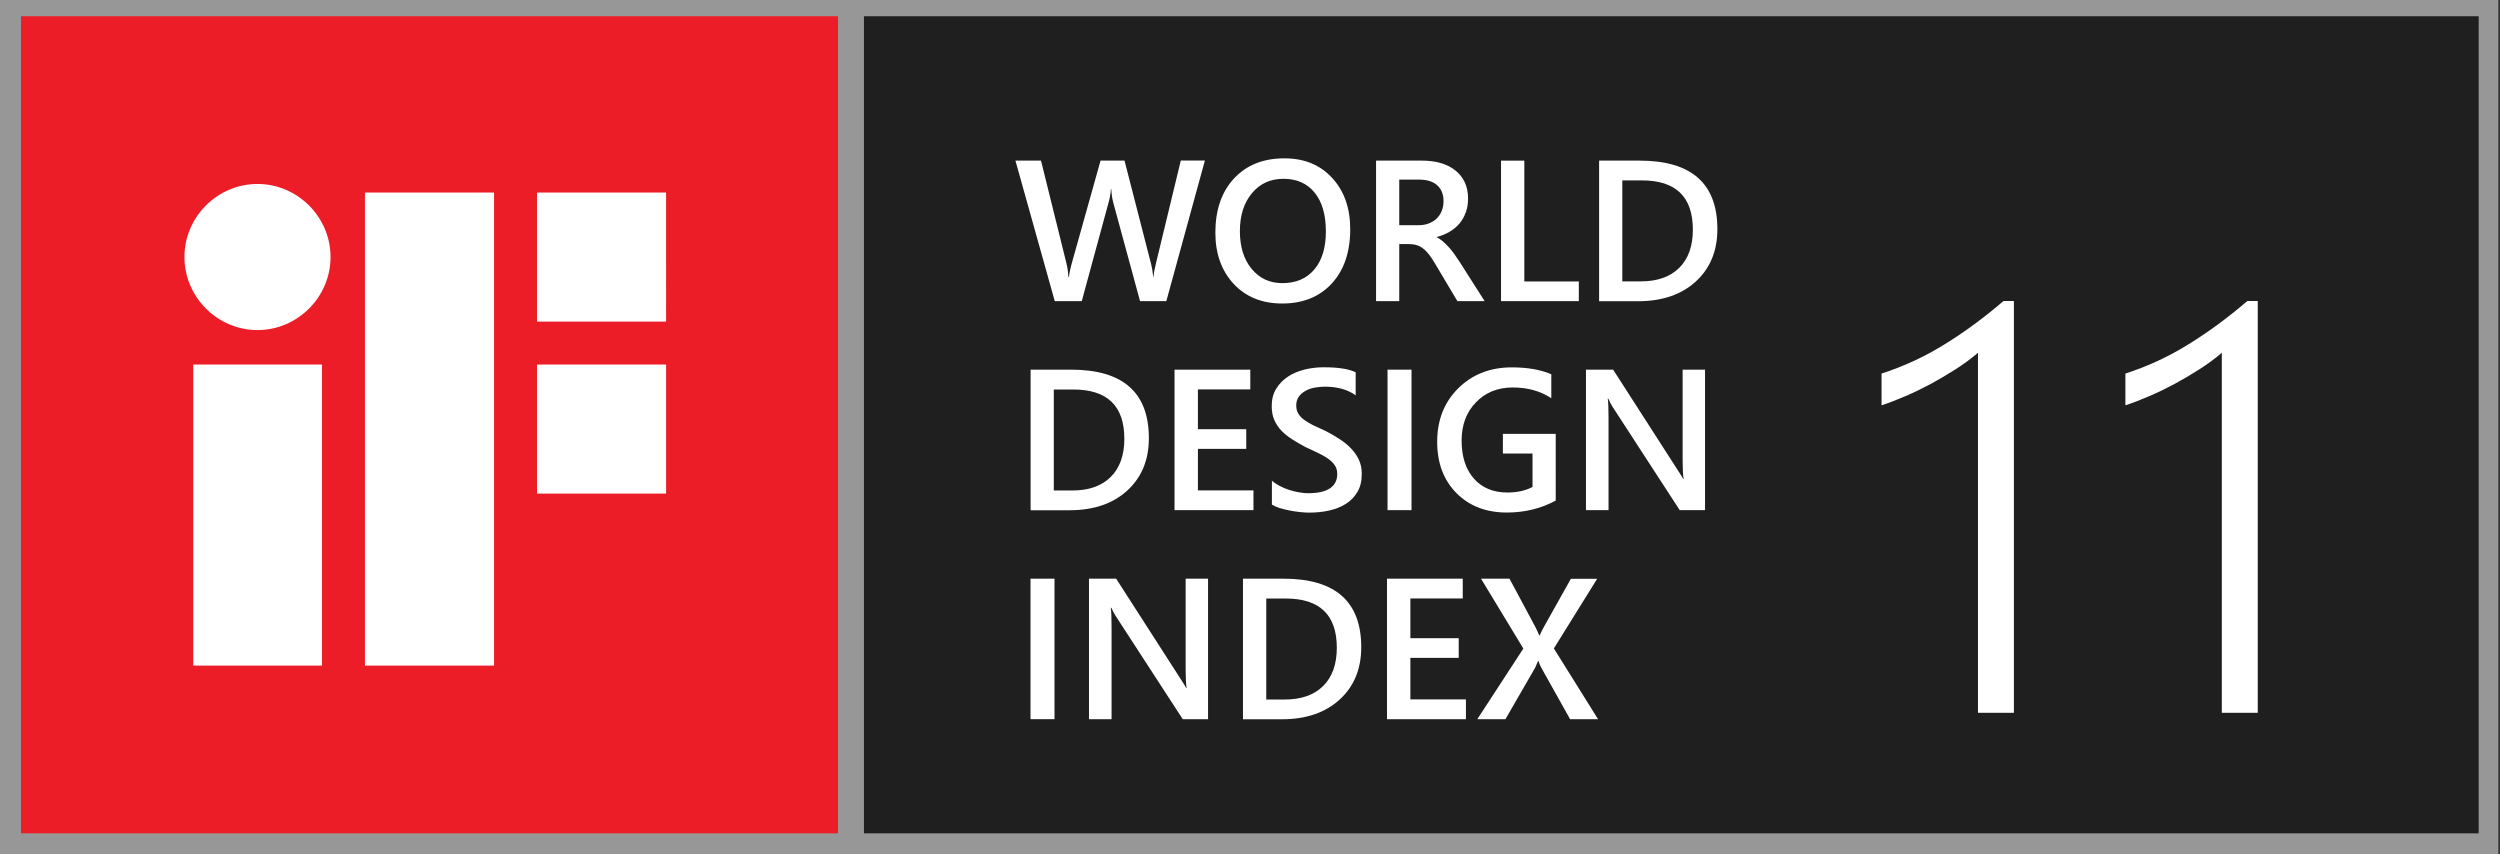 <?xml version="1.0" encoding="utf-8"?>
<!-- Generator: Adobe Illustrator 27.9.0, SVG Export Plug-In . SVG Version: 6.00 Build 0)  -->
<svg version="1.1" id="Layer_1" xmlns:serif="http://www.serif.com/"
	 xmlns="http://www.w3.org/2000/svg" xmlns:xlink="http://www.w3.org/1999/xlink" x="0px" y="0px" viewBox="0 0 2834.6 968.4"
	 style="enable-background:new 0 0 2834.6 968.4;" xml:space="preserve">
<rect x="0" y="0" width="2834.6" height="968.4" fill="#333333" stroke="none"/>
<!-- <style type="text/css">
	.st0{fill-rule:evenodd;clip-rule:evenodd;fill:#979797;}
	.st1{fill-rule:evenodd;clip-rule:evenodd;fill:#1F1F1F;}
	.st2{fill-rule:evenodd;clip-rule:evenodd;fill:#EC1D26;}
	.st3{fill:#FFFFFF;}
	.st4{enable-background:new    ;}
</style> -->
<g transform="matrix(1.002,0,0,1,0.001,0)">
	<rect x="-2.3" class="st0" style="fill-rule:evenodd;clip-rule:evenodd;fill:#979797;" width="2829.3" height="968.4"/>
</g>
<g transform="matrix(1.506,0,0,0.762,93.132,-2.993)">
	<rect x="588.6" y="28.1" class="st1" style="fill-rule:evenodd;clip-rule:evenodd;fill:#1F1F1F;" width="1215.7" height="1215.8"/>
</g>
<g transform="matrix(0.762,0,0,0.762,-2.635,-2.993)">
	<rect x="34.7" y="28.1" class="st2" style="fill-rule:evenodd;clip-rule:evenodd;fill:#EC1D26;" width="1215.7" height="1215.8"/>
</g>
<g transform="matrix(0.762,0,0,0.762,-2.635,-2.482)">
	<path class="st3" style="fill:#FFFFFF;" d="M291,993.7h191.6v-448H291V993.7z M386.6,277c-59.7,0-108.7,49.1-108.7,108.7S327,494.4,386.6,494.4
		s108.7-49.1,108.7-108.7S446.2,277,386.6,277z M802.5,289.7v192.1h192.1V289.7H802.5z M546.5,993.7h192.1v-704H546.5V993.7z
		 M802.5,737.7h192.1v-192H802.5V737.7z"/>
</g>
<g transform="matrix(1,0,0,1,2.634,3.93)">
	<g class="st4" style="enable-background:new ">
		<path class="st3" style="fill:#FFFFFF;" d="M1363.5,178.2l-43.7,159.3H1290l-30.3-111.4c-1.3-4.7-2-9.9-2.3-15.6h-0.4c-0.4,5.3-1.3,10.4-2.7,15.3
			l-30.4,111.7h-30.6l-44.6-159.3h29l28.9,116.7c1.2,4.9,1.9,10,2.2,15.3h0.6c0.3-3.8,1.3-8.9,3.1-15.3l32.7-116.7h27.2l30.2,117.5
			c1,4,1.8,8.7,2.3,14.2h0.4c0.2-3.7,1.1-8.6,2.6-14.7l28.3-117.1H1363.5z"/>
		<path class="st3" style="fill:#FFFFFF;" d="M1451.3,340.2c-23,0-41.3-7.4-55.2-22.3c-13.8-14.9-20.7-34.3-20.7-58.1c0-25.6,7-46.1,21.1-61.3
			c14.1-15.3,33.2-22.9,57.3-22.9c22.4,0,40.4,7.4,54,22.2c13.7,14.8,20.5,34.2,20.5,58.1c0,26-7,46.5-21,61.7
			C1493.4,332.6,1474.7,340.2,1451.3,340.2z M1452.5,198.8c-14.6,0-26.5,5.4-35.6,16.3c-9.1,10.9-13.7,25.2-13.7,43
			c0,17.7,4.4,32,13.3,42.8c8.9,10.8,20.5,16.2,34.9,16.2c15.3,0,27.3-5.1,36.1-15.4c8.8-10.3,13.2-24.7,13.2-43.2
			c0-19-4.3-33.7-12.8-44.1C1479.3,203.9,1467.5,198.8,1452.5,198.8z"/>
		<path class="st3" style="fill:#FFFFFF;" d="M1680.7,337.5h-30.9l-25.4-42.7c-2.3-3.9-4.5-7.3-6.7-10.1c-2.2-2.8-4.4-5.1-6.7-6.8
			c-2.3-1.8-4.7-3.1-7.4-3.9c-2.7-0.8-5.7-1.2-9-1.2h-10.7v64.7h-26.3V178.2h52.4c7.5,0,14.4,0.9,20.7,2.7
			c6.3,1.8,11.8,4.5,16.4,8.1c4.7,3.6,8.3,8.1,10.9,13.4c2.6,5.4,3.9,11.6,3.9,18.8c0,5.6-0.8,10.8-2.5,15.5
			c-1.7,4.7-4,8.9-7.1,12.6c-3.1,3.7-6.8,6.8-11.1,9.4c-4.3,2.6-9.2,4.6-14.6,6v0.4c2.9,1.6,5.4,3.4,7.6,5.4c2.1,2,4.2,4,6.1,6.1
			c1.9,2.1,3.8,4.4,5.7,7.1c1.9,2.6,4,5.7,6.3,9.2L1680.7,337.5z M1583.9,199.6v51.8h22c4.1,0,7.8-0.6,11.3-1.9
			c3.4-1.3,6.4-3.1,8.9-5.4c2.5-2.4,4.5-5.3,5.9-8.7c1.4-3.4,2.1-7.2,2.1-11.4c0-7.6-2.4-13.6-7.2-17.9c-4.8-4.3-11.7-6.4-20.8-6.4
			H1583.9z"/>
		<path class="st3" style="fill:#FFFFFF;" d="M1787.5,337.5h-88.2V178.2h26.4v137h61.8V337.5z"/>
		<path class="st3" style="fill:#FFFFFF;" d="M1810.5,337.5V178.2h46c58.7,0,88.1,25.9,88.1,77.7c0,24.6-8.1,44.3-24.4,59.3
			c-16.3,14.9-38.1,22.4-65.5,22.4H1810.5z M1836.8,200.6v114.5h21.1c18.6,0,33.1-5.1,43.4-15.3c10.3-10.2,15.5-24.7,15.5-43.3
			c0-37.3-19.3-55.9-57.9-55.9H1836.8z"/>
	</g>
	<g class="st4" style="enable-background:new ">
		<path class="st3" style="fill:#FFFFFF;" d="M1165.9,574.5V415.2h46c58.7,0,88.1,25.9,88.1,77.7c0,24.6-8.1,44.3-24.4,59.3
			c-16.3,14.9-38.1,22.4-65.5,22.4H1165.9z M1192.2,437.7v114.5h21.1c18.6,0,33.1-5.1,43.4-15.3c10.3-10.2,15.5-24.7,15.5-43.3
			c0-37.3-19.3-55.9-57.9-55.9H1192.2z"/>
		<path class="st3" style="fill:#FFFFFF;" d="M1418.5,574.5h-89.4V415.2h85.9v22.4h-59.4v45.1h54.8v22.3h-54.8v47.1h63V574.5z"/>
		<path class="st3" style="fill:#FFFFFF;" d="M1439.5,568.2V541c2.4,2.2,5.3,4.2,8.7,6c3.4,1.8,6.9,3.3,10.7,4.5c3.8,1.2,7.6,2.2,11.3,2.8
			c3.8,0.7,7.3,1,10.4,1c11.1,0,19.4-1.9,24.8-5.6c5.4-3.7,8.2-9.1,8.2-16.1c0-3.8-0.9-7.1-2.7-9.8c-1.8-2.8-4.4-5.3-7.6-7.6
			c-3.3-2.3-7.1-4.5-11.5-6.6c-4.4-2.1-9.1-4.3-14.2-6.6c-5.4-2.9-10.4-5.8-15.1-8.8c-4.7-3-8.7-6.2-12.2-9.8
			c-3.4-3.6-6.1-7.6-8.1-12.2c-2-4.5-2.9-9.8-2.9-15.9c0-7.5,1.7-14,5.1-19.5c3.4-5.5,7.8-10.1,13.3-13.7c5.5-3.6,11.8-6.3,18.8-8
			c7-1.7,14.2-2.6,21.6-2.6c16.7,0,28.8,1.9,36.4,5.7v26.1c-9-6.5-20.7-9.8-34.9-9.8c-3.9,0-7.8,0.4-11.7,1.1
			c-3.9,0.7-7.4,2-10.4,3.7c-3.1,1.7-5.6,3.9-7.5,6.6c-1.9,2.7-2.9,5.9-2.9,9.7c0,3.6,0.7,6.6,2.2,9.2c1.5,2.6,3.6,5,6.5,7.1
			c2.9,2.1,6.3,4.2,10.4,6.3c4.1,2,8.9,4.2,14.3,6.6c5.6,2.9,10.8,5.9,15.7,9.1s9.3,6.7,13,10.6c3.7,3.9,6.7,8.1,8.9,12.8
			c2.2,4.7,3.3,10.1,3.3,16.1c0,8.1-1.6,14.9-4.9,20.4c-3.3,5.6-7.6,10.1-13.2,13.6c-5.5,3.5-11.9,6-19.1,7.6
			c-7.2,1.6-14.8,2.3-22.8,2.3c-2.7,0-5.9-0.2-9.8-0.6c-3.9-0.4-7.9-1-11.9-1.8c-4.1-0.8-7.9-1.7-11.6-2.8
			C1444.7,570.9,1441.7,569.6,1439.5,568.2z"/>
		<path class="st3" style="fill:#FFFFFF;" d="M1597.8,574.5h-27.2V415.2h27.2V574.5z"/>
		<path class="st3" style="fill:#FFFFFF;" d="M1761.4,563.6c-16.6,9-35.1,13.6-55.4,13.6c-23.6,0-42.6-7.3-57.2-22c-14.6-14.7-21.9-34.1-21.9-58.2
			c0-24.7,8-44.9,23.9-60.7c16-15.8,36.2-23.7,60.8-23.7c17.7,0,32.6,2.6,44.7,7.8v27.2c-12.2-8.1-26.8-12.2-43.7-12.2
			c-17,0-30.9,5.6-41.7,16.8c-10.9,11.2-16.3,25.7-16.3,43.4c0,18.3,4.7,32.7,14,43.2c9.3,10.5,22,15.7,38,15.7
			c11,0,20.4-2.1,28.4-6.3v-37.9h-33.6V488h59.9V563.6z"/>
		<path class="st3" style="fill:#FFFFFF;" d="M1930.8,574.5h-28.9l-76.1-117.1c-1.9-3-3.5-6-4.8-9.2h-0.7c0.6,3.4,0.9,10.7,0.9,21.9v104.4h-25.6V415.2
			h30.8l73.5,114.3c3.1,4.7,5.1,8,6,9.8h0.4c-0.7-4.2-1.1-11.4-1.1-21.4V415.2h25.4V574.5z"/>
	</g>
	<g class="st4" style="enable-background:new ">
		<path class="st3" style="fill:#FFFFFF;" d="M1193,811.5h-27.2V652.2h27.2V811.5z"/>
		<path class="st3" style="fill:#FFFFFF;" d="M1367.3,811.5h-28.9l-76.1-117.1c-1.9-3-3.5-6-4.8-9.2h-0.7c0.6,3.4,0.9,10.7,0.9,21.9v104.4h-25.6V652.2
			h30.8l73.5,114.3c3.1,4.7,5.1,8,6,9.8h0.4c-0.7-4.2-1.1-11.4-1.1-21.4V652.2h25.4V811.5z"/>
		<path class="st3" style="fill:#FFFFFF;" d="M1406.7,811.5V652.2h46c58.7,0,88.1,25.9,88.1,77.7c0,24.6-8.1,44.3-24.4,59.3
			c-16.3,14.9-38.1,22.4-65.5,22.4H1406.7z M1433.1,674.7v114.5h21.1c18.6,0,33.1-5.1,43.4-15.3c10.3-10.2,15.5-24.7,15.5-43.3
			c0-37.3-19.3-55.9-57.9-55.9H1433.1z"/>
		<path class="st3" style="fill:#FFFFFF;" d="M1659.4,811.5h-89.4V652.2h85.9v22.4h-59.4v45.1h54.8v22.3h-54.8v47.1h63V811.5z"/>
	</g>
	<g class="st4" style="enable-background:new ">
		<path class="st3" style="fill:#FFFFFF;" d="M1809.3,811.5h-31.7l-32.7-58.4c-1-1.8-2-4.3-3.2-7.6h-0.4c-0.7,1.6-1.8,4.1-3.3,7.6l-33.7,58.4h-31.9
			l52.2-80.1l-48-79.2h32.3l28.8,53.8c1.9,3.6,3.5,7.1,5,10.7h0.3c2.1-4.7,4-8.4,5.6-11.1l29.9-53.3h29.8l-49.1,79L1809.3,811.5z"/>
	</g>
</g>
<g transform="matrix(1.075,0,0,1.075,115.27,18.919)">
	<g class="st4" style="enable-background:new ">
		<path class="st3" style="fill:#FFFFFF;" d="M1979,734.3V354.5c-6.9,5.9-14.7,11.7-23.3,17.2c-8.6,5.5-17.4,10.7-26.4,15.6c-9,4.8-18,9.2-27,13
			c-9,3.9-17.3,7.1-25,9.6v-33.5c23.3-7.5,45.6-17.8,66.8-31c21.2-13.1,41.8-28.3,61.8-45.5h11v434.3H1979z"/>
		<path class="st3" style="fill:#FFFFFF;" d="M2236.2,734.3V354.5c-6.9,5.9-14.7,11.7-23.3,17.2c-8.6,5.5-17.4,10.7-26.4,15.6c-9,4.8-18,9.2-27,13
			c-9,3.9-17.3,7.1-25,9.6v-33.5c23.3-7.5,45.6-17.8,66.8-31c21.2-13.1,41.8-28.3,61.8-45.5h11v434.3H2236.2z"/>
	</g>
</g>
</svg>
